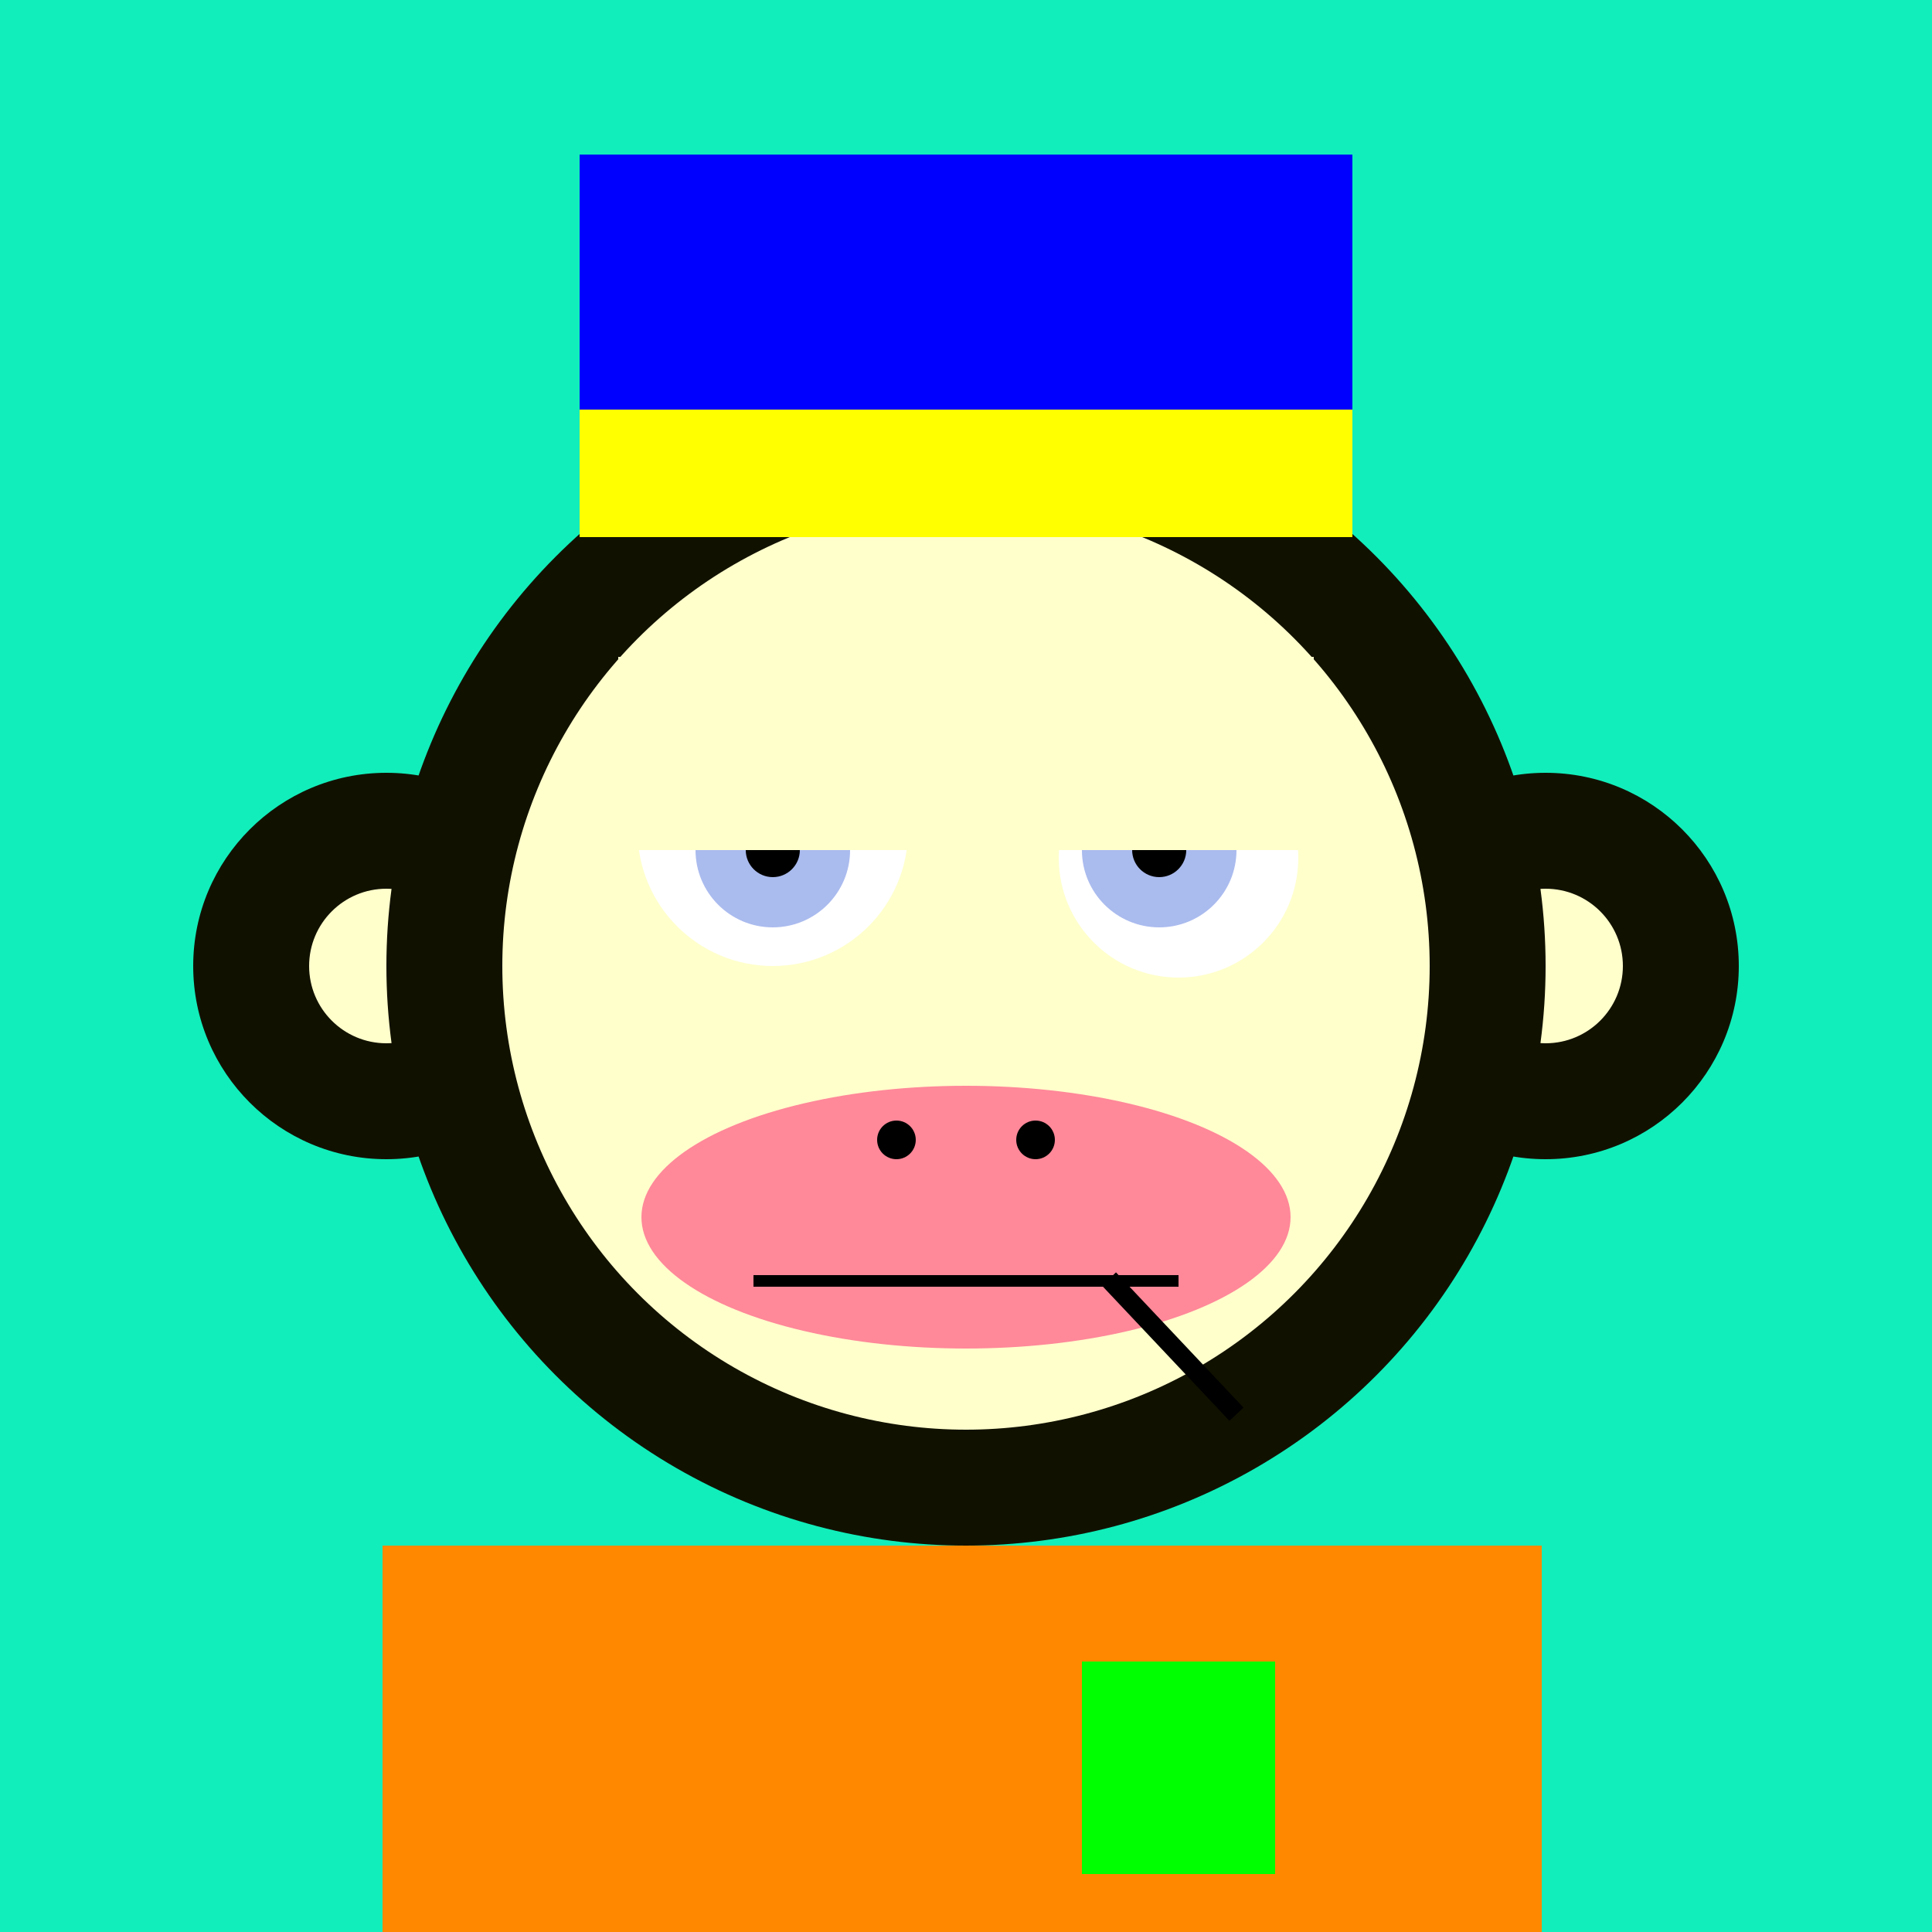 <svg xmlns="http://www.w3.org/2000/svg" preserveAspectRatio="xMinYMin meet" viewBox="0 0 500 500"><rect x="0" y="0" width="500" height="500" style="fill:#1eb"/><rect width="300" height="120" x="99" y="400" style="fill:#110"/><circle cx="190" cy="470" r="5" style="fill:#ffc"/><circle cx="310" cy="470" r="5" style="fill:#ffc"/><circle cx="100" cy="250" r="50" style="fill:#110"/><circle cx="100" cy="250" r="20" style="fill:#ffc"/><circle cx="400" cy="250" r="50" style="fill:#110"/><circle cx="400" cy="250" r="20" style="fill:#ffc"/><circle cx="250" cy="250" r="150" style="fill:#110"/><circle cx="250" cy="250" r="120" style="fill:#ffc"/><circle cx="200" cy="215" r="35" style="fill:#fff"/><circle cx="305" cy="222" r="31" style="fill:#fff"/><circle cx="200" cy="220" r="20" style="fill:#abe"/><circle cx="300" cy="220" r="20" style="fill:#abe"/><circle cx="200" cy="220" r="7" style="fill:#000"/><circle cx="300" cy="220" r="7" style="fill:#000"/><rect x="150" y="190" width="200" height="30" style="fill:#ffc"/><rect x="160" y="170" width="180" height="50" style="fill:#ffc"/><ellipse cx="250" cy="315" rx="84" ry="34" style="fill:#f89"/><rect x="195" y="330" width="110" height="3" style="fill:#000"/><circle cx="268" cy="295" r="5" style="fill:#000"/><circle cx="232" cy="295" r="5" style="fill:#000"/><line x1="287" y1="331" x2="320" y2="366" style="stroke:#000;stroke-width:5"/><rect width="200" height="99" x="150" y="40" style="fill:#00f"/><rect width="200" height="33" x="150" y="106" style="fill:#ff0"/><rect width="300" height="120" x="99" y="400" style="fill:#f80"/><rect width="50" height="55" x="280" y="430" style="fill:#0f0"/></svg>